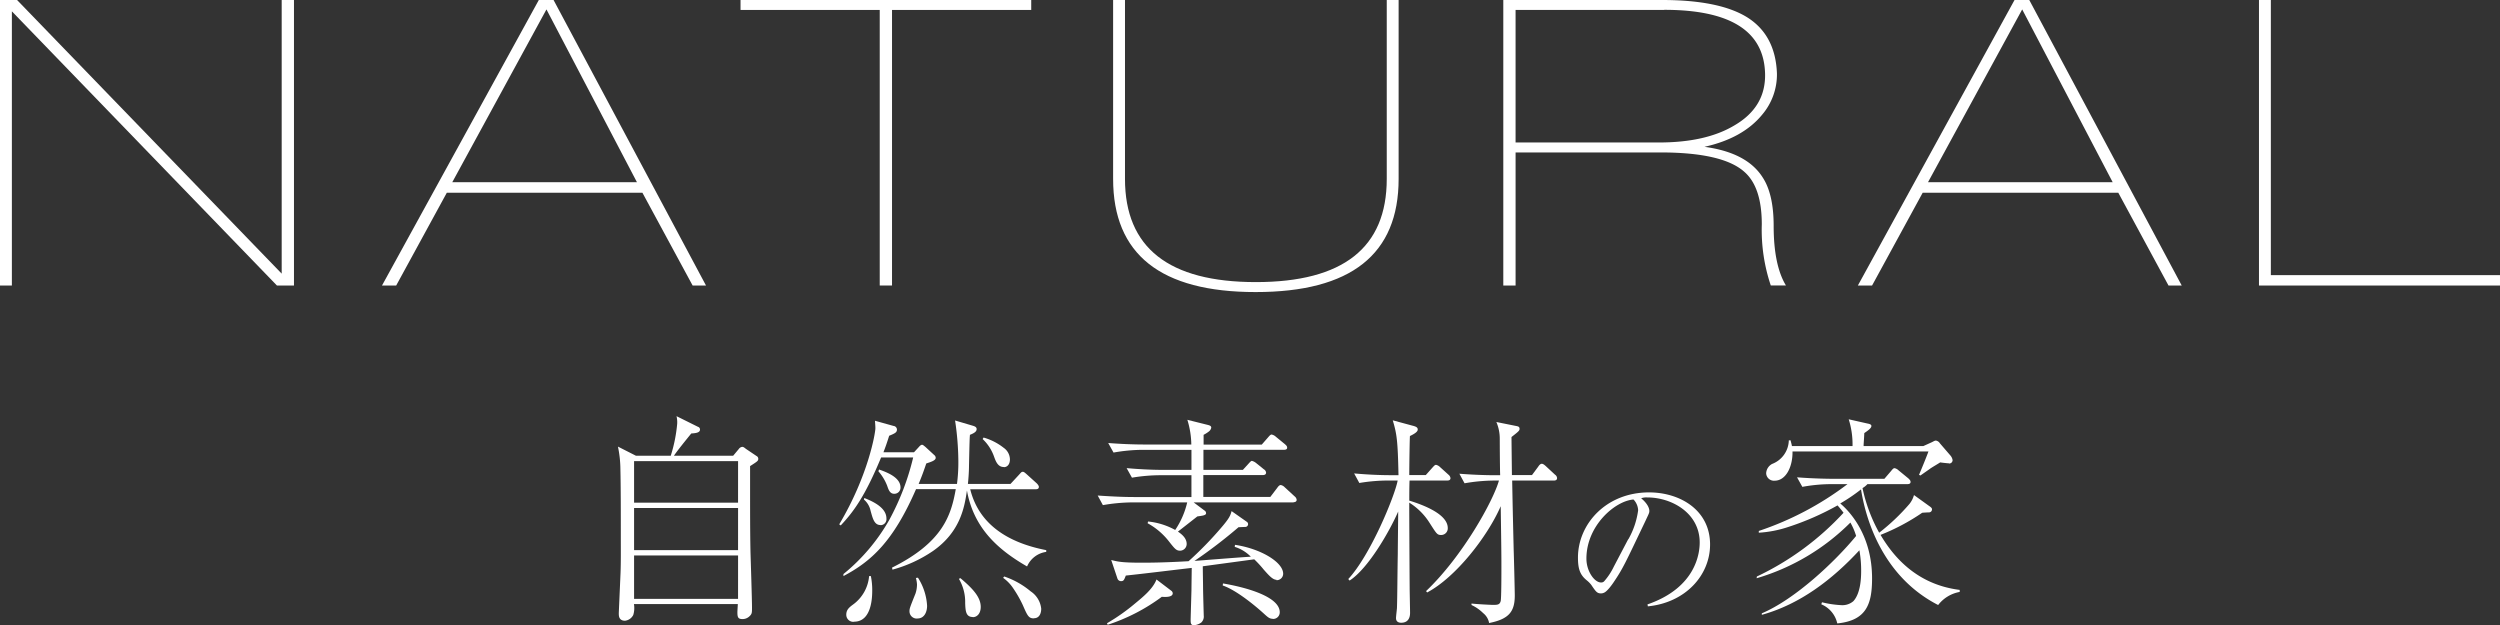 <svg id="コンポーネント_53_1" data-name="コンポーネント 53 – 1" xmlns="http://www.w3.org/2000/svg" width="427.211" height="106.838" viewBox="0 0 427.211 106.838">
  <rect x="0" y="0" width="427.211" height="106.838" fill="#333333" stroke="none"/>
  <g id="グループ_282" data-name="グループ 282">
    <path id="パス_11294" data-name="パス 11294" d="M47.32,48.789,2.029,1.936V48.789H0V0H2.915L48.136,46.76V0h2.1V48.789H47.32Z" fill="#fff"/>
    <path id="パス_11295" data-name="パス 11295" d="M81.071,48.789,72.488,32.931H39.068L30.415,48.789H27.99L54.787,0h2.519L83.356,48.789H81.094ZM56.093,1.609,40,31.135H71.555Z" transform="translate(37.288)" fill="#fff"/>
    <path id="パス_11296" data-name="パス 11296" d="M80.147,1.7V48.789h-2.1V1.7H54.26V0h49.676V1.7Z" transform="translate(72.285)" fill="#fff"/>
    <path id="パス_11297" data-name="パス 11297" d="M105.908,49.909q-24.348,0-24.348-19.334V0h2.029V30.575q0,17.631,22.366,17.631T128.32,30.575V0h2.029V30.575Q130.349,49.921,105.908,49.909Z" transform="translate(108.654)" fill="#fff"/>
    <path id="パス_11298" data-name="パス 11298" d="M155.861,48.789a29.854,29.854,0,0,1-1.539-10.448c0-4.268-1-7.253-2.985-8.979q-3.708-3.323-14.413-3.312H112.249V48.789h-2.1V0h27.1q9.935,0,14.693,3.032,4.723,3.044,4.968,9.515a10.6,10.6,0,0,1-2.519,7.043c-2.216,2.705-5.5,4.524-9.865,5.5q7.276.98,9.958,5.247c1.236,1.889,1.866,4.641,1.866,8.256,0,4.478.7,7.883,2.1,10.192h-2.589ZM137.647,1.7h-25.4V24.348H136.76q8.011,0,12.874-2.915,5.422-3.148,5.247-8.909-.315-10.845-17.235-10.845Z" transform="translate(146.741)" fill="#fff"/>
    <path id="パス_11299" data-name="パス 11299" d="M189.211,48.789l-8.582-15.859h-33.42l-8.652,15.859H136.13L162.9,0h2.519l26.051,48.789Zm-25-47.18L148.117,31.135h31.555L164.21,1.609Z" transform="translate(181.351)" fill="#fff"/>
    <path id="パス_11300" data-name="パス 11300" d="M165.52,48.789V0h2.029V47.017h39.157v1.772H165.52Z" transform="translate(220.504)" fill="#fff"/>
  </g>
  <g id="グループ_283" data-name="グループ 283" transform="translate(105.602 71.109)">
    <path id="パス_11301" data-name="パス 11301" d="M67.856,39.026c0,8.746,0,11.241.07,14.763.047,1.493.257,8.069.257,9.4,0,.886,0,1.1-.42,1.493a1.7,1.7,0,0,1-1.189.49c-.77,0-.886-.3-.886-1.189,0-.233.07-1.189.07-1.376H48.009a4.039,4.039,0,0,1-.117,1.866,1.809,1.809,0,0,1-1.4.98c-1.073,0-1.073-.84-1.073-1.283,0-.117.3-6.787.3-6.9.07-1.912.047-3.988.047-5.9,0-4.408,0-8.839-.07-11.754a19.682,19.682,0,0,0-.42-3.918l3.078,1.563h5.947a25.652,25.652,0,0,0,1.1-5.481,4.452,4.452,0,0,0-.117-1.283l3.662,1.819a.471.471,0,0,1,.35.49c0,.606-1.073.606-1.493.653-1.213,1.493-2.4,2.962-2.962,3.8H64.964l.956-1.143a.855.855,0,0,1,.583-.373c.233,0,.35.117.653.35l1.8,1.213a.523.523,0,0,1,.3.466c0,.373-.163.466-1.4,1.259Zm-2.052-.84H48.032v7.09H65.8Zm0,8H48.032v7.206H65.8Zm0,8.116H48.032v7.416H65.8Z" transform="translate(-45.28 -30.49)" fill="#fff"/>
    <path id="パス_11302" data-name="パス 11302" d="M93.534,55.718c-5.294-3.055-9.1-6.787-10.215-12.944-.42,2.892-1.143,7.09-5.83,10.355a23.111,23.111,0,0,1-6.9,3.172l-.07-.35c8.722-4.338,10.1-8.979,10.891-13.41H74.62C70.726,51.5,66.971,54.878,62.213,57.4v-.35a32.679,32.679,0,0,0,7.836-9.259A43.272,43.272,0,0,0,74.13,37.13H68.65c-2.705,6.507-4.618,9.189-6.9,11.614l-.257-.187c4.991-8.373,6.18-15.649,6.18-16.419,0-.373-.047-.886-.07-1.283l3.172.886a.644.644,0,0,1,.583.606c0,.49-.3.653-1.329,1.073-.42,1.329-.653,1.982-.98,2.822H74.27l.84-.91s.3-.373.536-.373c.117,0,.187.047.583.373l1.493,1.376a.608.608,0,0,1,.257.49c0,.466-.91.723-1.609.956-.373,1.1-.723,2.1-1.306,3.5h6.553a28.594,28.594,0,0,0,.233-3.988,48.688,48.688,0,0,0-.56-6.857l3.078.91c.373.117.606.257.606.56,0,.373-.3.653-1.143.98-.047.536-.07.98-.163,5.341,0,1.026-.117,2.472-.187,3.055h7.276l1.493-1.609c.373-.42.42-.466.606-.466.163,0,.257.047.723.466l1.679,1.516s.35.35.35.583c0,.35-.257.42-.583.42H83.879c1.493,6.017,6.483,9.142,12.99,10.4v.3A4.182,4.182,0,0,0,93.6,55.741Zm-29.5,9.492A1.2,1.2,0,0,1,62.7,64c0-.793.42-1.189,1.073-1.679A6.709,6.709,0,0,0,66.6,57.4h.3a11.731,11.731,0,0,1,.233,2.425c0,.91,0,5.364-3.078,5.364Zm4.5-16.535c-1.073,0-1.329-1.189-1.679-2.425a3.467,3.467,0,0,0-1.143-1.936l.07-.257c2.029.793,3.778,1.866,3.778,3.5A1.025,1.025,0,0,1,68.533,48.7Zm2.356-5.341c-.723,0-.956-.653-1.189-1.329a8.289,8.289,0,0,0-1.516-2.519l.117-.3c1.189.42,3.662,1.306,3.662,3.055A1.048,1.048,0,0,1,70.889,43.334ZM74.877,64.65A1.238,1.238,0,0,1,73.5,63.437c0-.49.047-.606,1.026-3.055a4.987,4.987,0,0,0,.257-1.563,5.335,5.335,0,0,0-.187-1.1l.35-.047a9.939,9.939,0,0,1,1.563,4.8c0,.98-.42,2.169-1.633,2.169Zm9.445-.257c-1.189,0-1.259-1.026-1.306-2.425a7.715,7.715,0,0,0-1.073-4.1l.257-.117c2.146,1.8,3.475,3.265,3.475,4.921,0,1.073-.583,1.749-1.376,1.749Zm5.294-25.631c-1.026,0-1.376-.98-1.679-1.819A7.582,7.582,0,0,0,86,33.982l.163-.257a9.949,9.949,0,0,1,3.428,1.749,2.468,2.468,0,0,1,1.073,1.982c0,.886-.49,1.329-1.026,1.329Zm5.131,25.864c-.91,0-1.1-.49-1.912-2.332A20.275,20.275,0,0,0,91.2,59.449,6.773,6.773,0,0,0,89.5,57.7l.187-.233a14.023,14.023,0,0,1,4.524,2.542,4.066,4.066,0,0,1,1.8,2.962c0,.187,0,1.633-1.259,1.633Z" transform="translate(-23.685 -30.064)" fill="#fff"/>
    <path id="パス_11303" data-name="パス 11303" d="M113.967,44.87H96.825l1.866,1.4a.511.511,0,0,1,.257.466c0,.373-.723.42-1.493.536-.536.42-2.845,2.239-3.312,2.589.49.35,1.493,1.026,1.493,2.122a1.151,1.151,0,0,1-1.1,1.143c-.653,0-.886-.257-1.912-1.563a11.758,11.758,0,0,0-3.662-3.125l.07-.3a11.972,11.972,0,0,1,4.641,1.446,14.016,14.016,0,0,0,2.052-4.711H86.237a30.484,30.484,0,0,0-4.921.466L80.43,43.7c2.1.14,4.2.257,6.32.257h9.7V40.229H91.158a29.485,29.485,0,0,0-4.874.42l-.91-1.633c2.1.187,4.221.3,6.32.3h4.758V35.891H88.01a29.486,29.486,0,0,0-4.874.466l-.91-1.633c2.1.163,4.221.257,6.32.257h7.883a14.987,14.987,0,0,0-.676-4.221l3.545.886c.42.117.536.233.536.466a1.066,1.066,0,0,1-.42.653,5.7,5.7,0,0,1-.886.56V35h9.935l1.1-1.259c.257-.3.42-.466.583-.466a1.474,1.474,0,0,1,.723.373l1.563,1.283c.257.233.373.35.373.606s-.233.35-.583.35H98.5v3.428h6.74l.98-1.073c.233-.257.42-.466.56-.466a1.9,1.9,0,0,1,.723.373l1.329,1.073a.731.731,0,0,1,.373.56c0,.35-.3.42-.56.42H98.481v3.732h11.451l1.189-1.563c.163-.233.373-.466.583-.466a1.239,1.239,0,0,1,.676.373l1.7,1.563a.869.869,0,0,1,.35.583c0,.3-.233.42-.583.42ZM91.415,60.985a32.087,32.087,0,0,1-9.282,4.8l-.117-.257a33.715,33.715,0,0,0,4.8-3.382c1.446-1.189,3.055-2.519,3.662-4.1l2.542,1.936a.558.558,0,0,1,.233.42c0,.676-1.189.653-1.819.606Zm19.544-2.892c-.653,0-1.4-.886-2.169-1.749A18.035,18.035,0,0,0,107.18,54.6l-8.792,1.189c0,.583.047,3.078.047,3.592,0,.77.117,4.8.117,4.828a1.4,1.4,0,0,1-.42,1.189,2.461,2.461,0,0,1-1.259.466c-.56,0-.56-.42-.56-.956,0-.187.117-4.221.14-5.038,0-.536.047-3.475.047-3.8-3.125.35-8.116.98-11.264,1.306-.3.77-.373.956-.84.956a.658.658,0,0,1-.583-.42l-1.073-3.2c1.143.3,1.866.466,5.294.466.77,0,3.568,0,7.929-.257a61.116,61.116,0,0,0,5.527-5.667c1.446-1.679,1.609-2.122,1.819-2.892l2.589,1.819a.477.477,0,0,1-.257.886c-.187,0-.98.047-1.143.047a84.713,84.713,0,0,1-7.533,5.761c1.516-.117,8.256-.653,9.632-.723a6.571,6.571,0,0,0-2.752-1.679l.047-.35c4.385.653,8.233,2.962,8.233,4.944a1.111,1.111,0,0,1-1.143,1.1Zm-.606,6.67c-.583,0-.886-.3-1.633-.98-1.213-1.1-4.524-3.895-6.927-4.711l.047-.35c4.268.723,9.7,2.332,9.7,4.921a1.128,1.128,0,0,1-1.189,1.143Z" transform="translate(1.547 -30.13)" fill="#fff"/>
    <path id="パス_11304" data-name="パス 11304" d="M115.745,41.085h-6.483c-.047.886-.047,3.358-.047,3.428,2.122.653,6.577,2.239,6.577,4.688a1.131,1.131,0,0,1-1.1,1.189c-.723,0-.793-.187-1.982-2.029a10.891,10.891,0,0,0-3.5-3.5c0,3.009.047,11.568.07,14.553,0,.676.07,3.685.07,4.291,0,.723-.257,1.679-1.516,1.679-.886,0-.886-.653-.886-.793,0-.3.163-1.609.163-1.749.07-2.216.07-5.341.14-9.259,0-.98.07-6.507.07-7.206-1.376,3.172-5.038,9.679-8.3,11.8l-.233-.257c3.8-4.081,7.953-14.2,8.443-16.838H105.6a30.013,30.013,0,0,0-4.921.42l-.886-1.633c2.1.187,4.2.3,6.32.3h1.259c-.117-5.97-.3-7.09-.98-9.375l3.358.91c.77.187.91.373.91.676,0,.466-.91.886-1.329,1.1-.047.187-.117,5.177-.117,6.67h2.822l1.143-1.283c.28-.3.42-.466.606-.466a1.378,1.378,0,0,1,.676.373l1.446,1.306a.908.908,0,0,1,.35.583c0,.373-.3.42-.583.42Zm18.168,0H126.8c.07,3.965.163,7.929.257,11.871.047,1.283.187,6.973.187,7.766,0,2.752-.98,4.035-4.385,4.711a2.807,2.807,0,0,0-1.026-1.7,6.964,6.964,0,0,0-1.982-1.376V62.1c.886.117,3.382.233,3.615.233.793,0,1.213,0,1.376-.676.117-.536.117-4.921.117-5.83,0-1.516,0-2.4-.117-10.355-2.286,5.247-7.72,12.174-12.571,14.739l-.187-.233c6.274-5.97,11.5-15.462,12.454-18.891h-.956a30.484,30.484,0,0,0-4.921.466l-.886-1.633c2.1.163,4.2.257,6.32.257h.653c-.047-.956-.07-5.667-.07-6.157a7.215,7.215,0,0,0-.583-2.939l3.358.676c.35.07.606.117.606.49,0,.3-.117.42-1.376,1.4,0,.723.07,6.274.07,6.507h3.428l1.073-1.446c.117-.187.35-.49.606-.49.233,0,.49.233.653.373l1.609,1.493a.759.759,0,0,1,.35.583c0,.42-.42.42-.583.42Z" transform="translate(26.006 -30.077)" fill="#fff"/>
    <path id="パス_11305" data-name="パス 11305" d="M127.468,55.227c8.559-2.939,8.956-9.1,8.956-10.588,0-5.014-4.758-7.7-8.956-7.7a2.649,2.649,0,0,0-1.049.14c1.4,1.166,1.4,2.029,1.4,2.169,0,.35-.093.466-.676,1.726-3.5,7.323-3.8,8.046-5.434,10.472-.14.21-1.049,1.539-1.633,1.772a1.118,1.118,0,0,1-.536.117c-.653,0-.863-.3-1.656-1.469a4.731,4.731,0,0,0-.77-.77c-1.119-.91-1.493-1.912-1.493-3.871,0-5.761,4.828-11.148,12.151-11.148,5.247,0,10.425,2.985,10.425,8.909,0,5.247-4.2,9.935-10.635,10.565l-.047-.3ZM124.226,44.1a13.7,13.7,0,0,0,1.679-4.968,2.828,2.828,0,0,0-.793-1.842c-3.2.257-8.046,4.5-8.046,10.1,0,2.169,1.376,4.081,2.5,4.081a.665.665,0,0,0,.536-.21,10.964,10.964,0,0,0,1.656-2.519l2.449-4.664Z" transform="translate(48.426 -23.043)" fill="#fff"/>
    <path id="パス_11306" data-name="パス 11306" d="M159.728,62.461c-9.865-5.061-12.477-15.346-13.177-19.754a30.416,30.416,0,0,1-3.545,2.4c1.633,1.376,5.434,5.434,5.434,12.8,0,4.385-.956,7.206-5.947,7.7a4.6,4.6,0,0,0-2.729-3.265l.117-.35a16.89,16.89,0,0,0,3.242.49,2.882,2.882,0,0,0,2.122-.676c1.213-1.329,1.329-3.848,1.329-5.131a19.22,19.22,0,0,0-.3-3.568C141.654,58.1,136.15,62.321,129.6,64.14v-.257c5.667-2.4,12.477-8.792,16.115-13.224a10.9,10.9,0,0,0-.98-2.286A37.638,37.638,0,0,1,128.71,57.89l.047-.3A48.179,48.179,0,0,0,143.566,46.7c-.49-.653-.723-.91-1.026-1.259a46.5,46.5,0,0,1-8.419,3.685,19.473,19.473,0,0,1-5.038.98v-.3a52.6,52.6,0,0,0,15.159-8H141.4a27.532,27.532,0,0,0-4.874.466l-.91-1.633c2.845.233,5.644.257,6.32.257h8.606l1.143-1.329c.3-.373.42-.49.606-.49a1.378,1.378,0,0,1,.676.373l1.679,1.376c.187.187.373.35.373.606,0,.35-.35.373-.583.373h-6.787a3.563,3.563,0,0,1-.84.676,27.234,27.234,0,0,0,2.845,7.626,35.025,35.025,0,0,0,5.178-4.921,4.17,4.17,0,0,0,.77-1.516l2.425,1.749c.35.257.653.42.653.676a.508.508,0,0,1-.466.536c-.187,0-1.073.047-1.213.07a35.765,35.765,0,0,1-7.113,3.778c1.936,3.265,5.83,8.443,13.527,9.4v.35a5.955,5.955,0,0,0-3.685,2.239Zm1.866-24.208c-.187,0-1.283-.117-1.516-.163-.257.187-1.516.91-1.749,1.1-.257.187-1.4.98-1.633,1.143l-.233-.117c.49-1.143,1.376-3.312,1.609-3.988H134.844c.047,2.635-1.143,4.991-3.055,4.991a1.331,1.331,0,0,1-1.446-1.259,1.9,1.9,0,0,1,1.026-1.609,4.432,4.432,0,0,0,2.845-4.035h.3c.117.49.163.606.233.98h10.355a14.27,14.27,0,0,0-.653-4.571l3.2.723c.373.07.676.163.676.42,0,.35-.49.723-1.213,1.213-.07,1.563-.117,1.7-.117,2.216h10.215l1.493-.676c.466-.257.536-.257.653-.257a.986.986,0,0,1,.676.466l1.749,2.029a1.6,1.6,0,0,1,.42.84.576.576,0,0,1-.606.583Z" transform="translate(65.865 -30.184)" fill="#fff"/>
  </g>
</svg>
